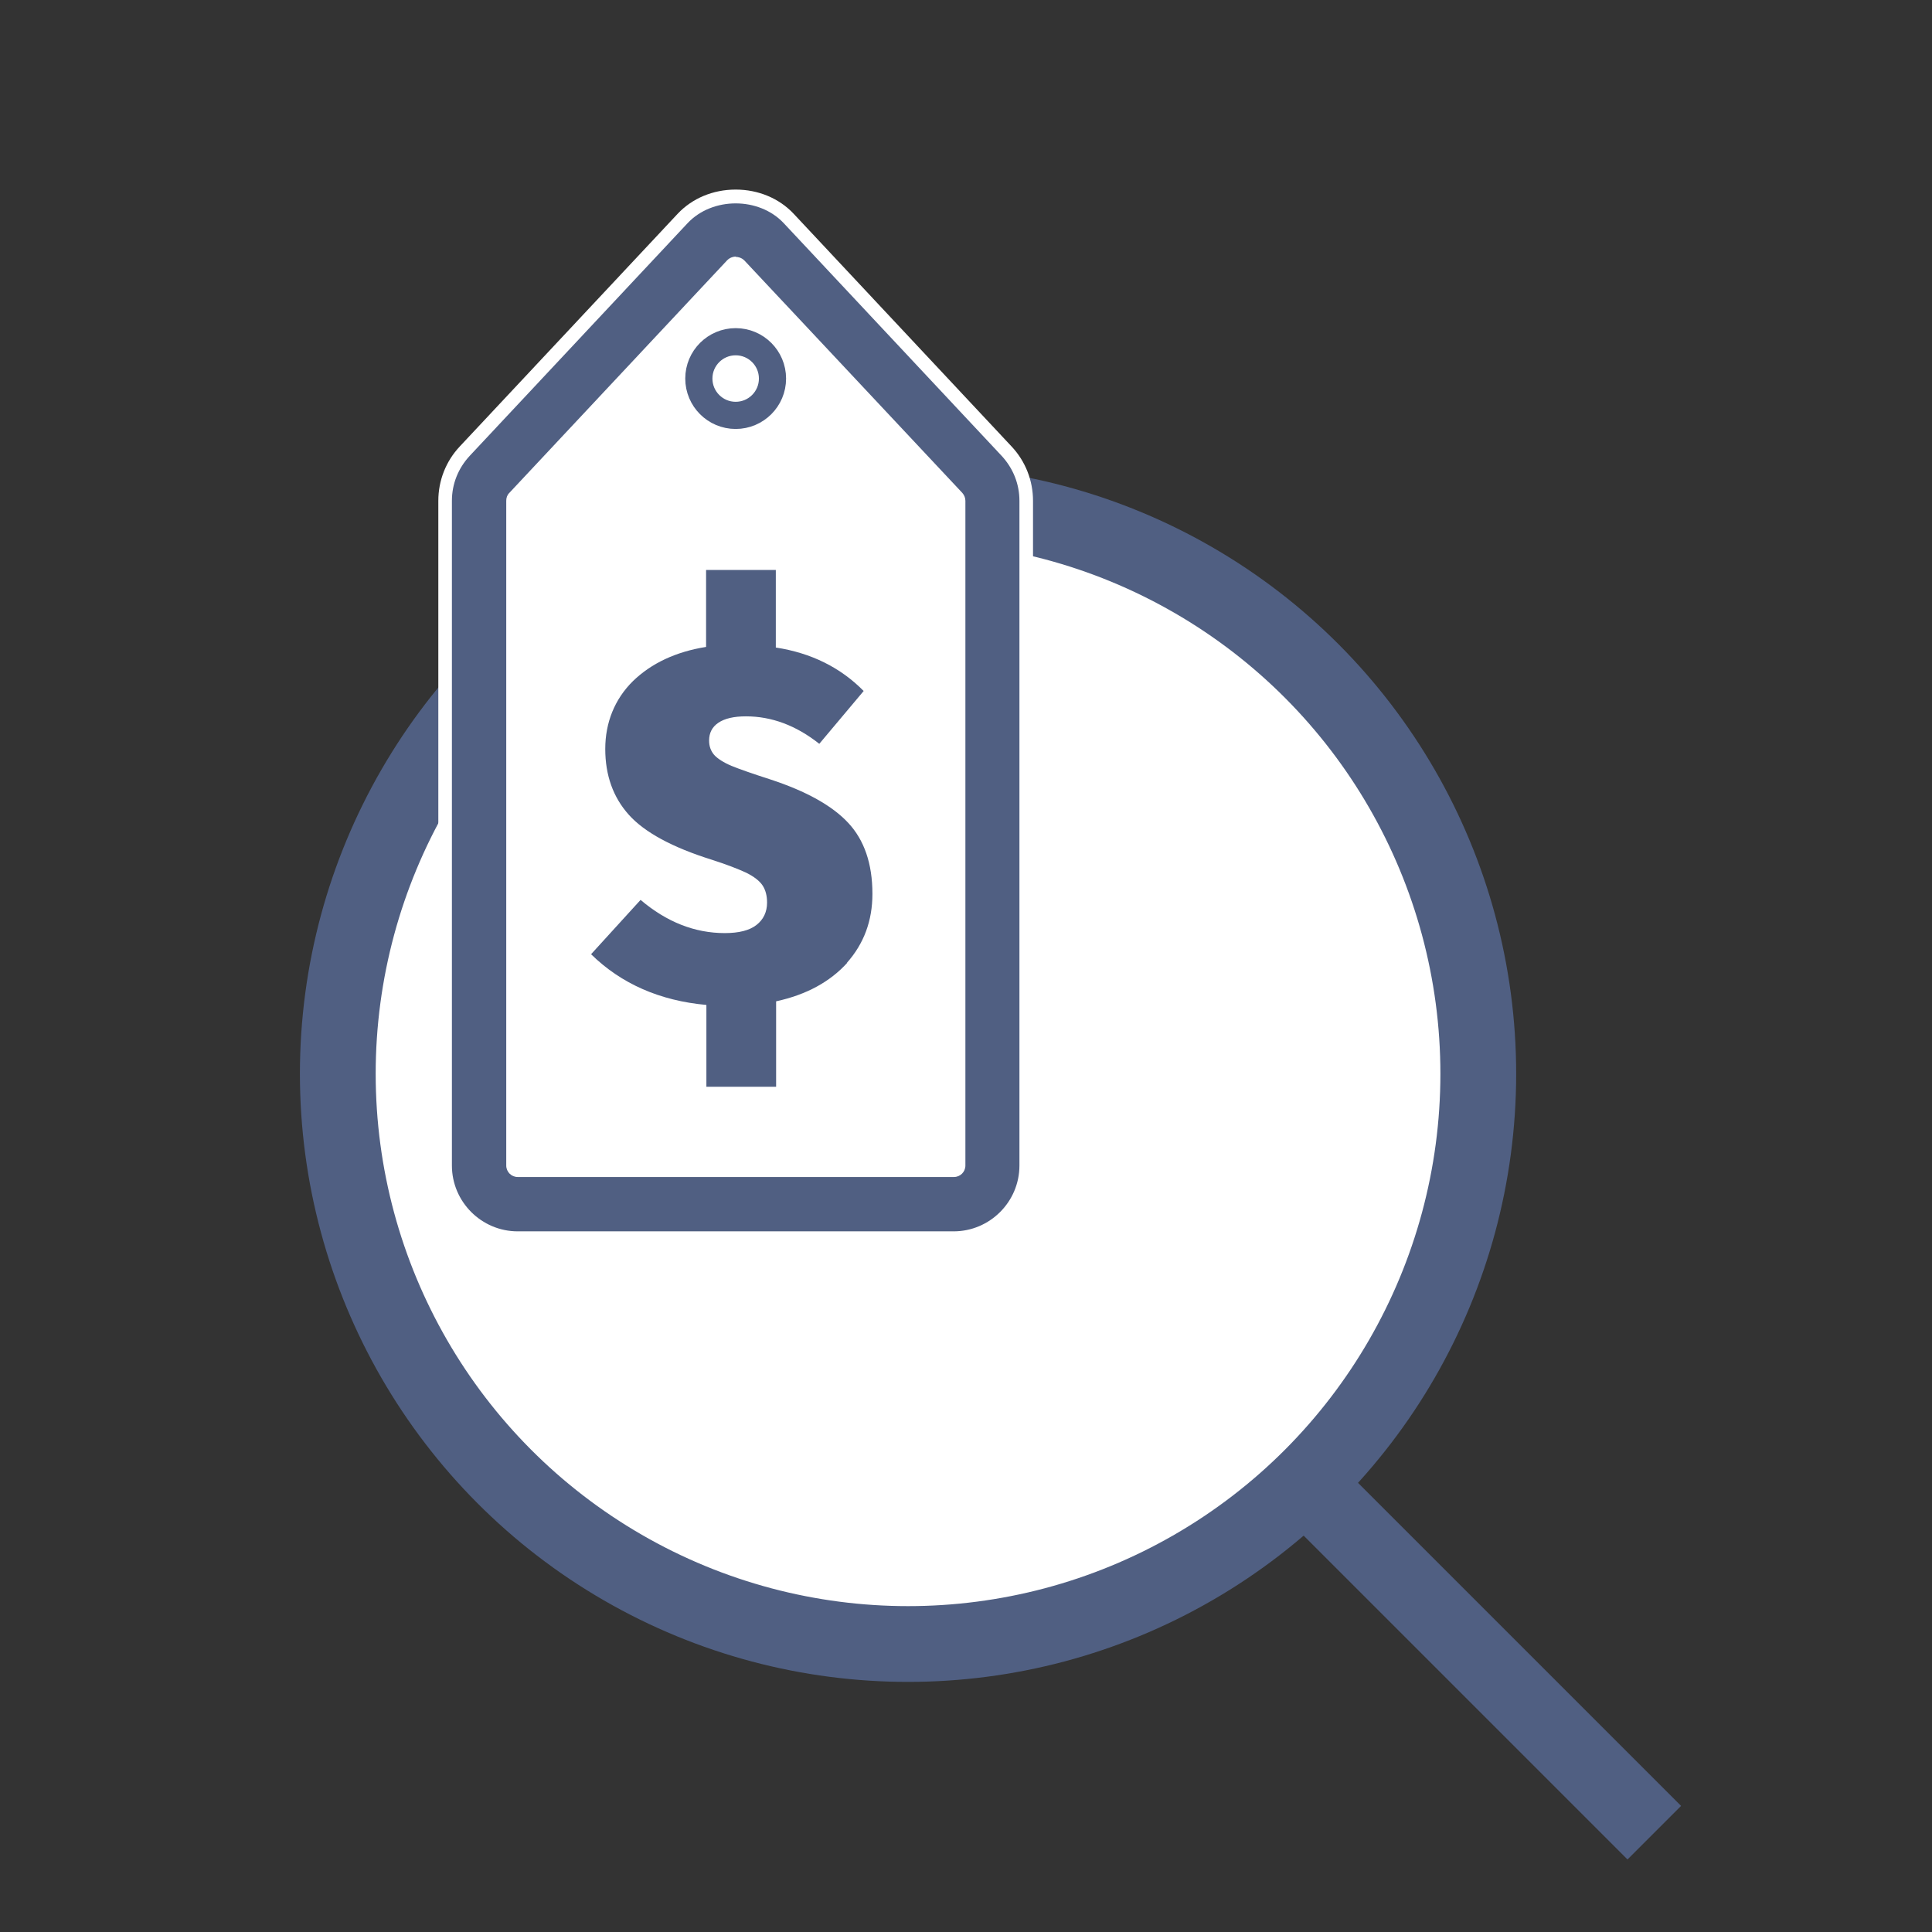 <?xml version="1.0" encoding="UTF-8"?><svg xmlns="http://www.w3.org/2000/svg" viewBox="0 0 64 64"><rect x="0" y="0" width="64" height="64" fill="#333333" stroke="none"/><defs><style>.k{stroke-width:2.51px;}.k,.l{fill:#fff;}.k,.m{stroke:#505f82;stroke-miterlimit:10;}.n{fill:#505f82;}.m{fill:none;stroke-width:.9px;}</style></defs><g id="a"/><g id="b"/><g id="c"><g><g><circle class="k" cx="30.08" cy="35.57" r="18.89"/><line class="k" x1="43.22" y1="49.13" x2="54.8" y2="60.71"/></g><g><path class="l" d="M17.15,40.34c-.95,0-1.73-.78-1.73-1.73V16.59c0-.44,.17-.86,.47-1.18l7.22-7.71c.33-.35,.79-.55,1.26-.55s.94,.2,1.26,.55l7.22,7.71c.3,.32,.47,.74,.47,1.18v22.02c0,.95-.78,1.73-1.73,1.73h-14.45Z"/><path class="l" d="M31.6,39.89h-14.45c-.71,0-1.28-.57-1.28-1.28V16.59c0-.33,.12-.64,.35-.88l7.22-7.71c.51-.54,1.36-.54,1.87,0l7.22,7.71c.22,.24,.35,.55,.35,.88v22.02c0,.71-.57,1.28-1.28,1.28Z"/><path class="l" d="M17.15,41.24c-1.45,0-2.63-1.18-2.63-2.63V16.59c0-.67,.25-1.31,.71-1.8l7.22-7.71c.48-.51,1.17-.8,1.92-.8s1.44,.29,1.92,.8l7.22,7.71c.46,.49,.71,1.13,.71,1.8v22.02c0,1.45-1.18,2.63-2.63,2.63h-14.45Zm14.38-2.69V16.59l-7.16-7.61-7.17,7.65,.02,21.91h14.31Z"/><path class="n" d="M31.6,40.79h-14.45c-1.2,0-2.18-.98-2.18-2.18V16.59c0-.56,.21-1.08,.59-1.49l7.22-7.71c.82-.87,2.36-.87,3.18,0l7.22,7.71c.38,.41,.59,.93,.59,1.49v22.02c0,1.2-.98,2.18-2.18,2.18ZM24.37,8.5c-.06,0-.18,.02-.28,.12l-7.22,7.71c-.07,.07-.1,.16-.1,.26v22.02c0,.21,.17,.38,.38,.38h14.45c.21,0,.38-.17,.38-.38V16.59c0-.1-.04-.19-.1-.26l-7.22-7.7c-.1-.1-.22-.12-.28-.12Z"/></g><circle class="m" cx="24.37" cy="12.54" r="1.22"/><path class="n" d="M28.07,31.89c-.57,.63-1.35,1.06-2.36,1.28v2.83h-2.31v-2.71c-1.54-.14-2.82-.7-3.82-1.68l1.64-1.8c.86,.73,1.79,1.1,2.79,1.1,.47,0,.82-.09,1.05-.27,.23-.18,.35-.43,.35-.74,0-.23-.05-.42-.15-.57-.1-.15-.28-.29-.54-.42-.26-.12-.64-.27-1.14-.43-1.31-.41-2.23-.91-2.75-1.49s-.78-1.31-.78-2.18,.31-1.65,.92-2.25c.61-.59,1.42-.97,2.42-1.13v-2.55h2.31v2.57c1.17,.18,2.14,.66,2.91,1.44l-1.47,1.75c-.77-.61-1.58-.91-2.43-.91-.4,0-.7,.07-.91,.21-.21,.14-.31,.34-.31,.59,0,.2,.06,.35,.17,.48,.11,.12,.31,.25,.57,.36,.27,.11,.7,.26,1.29,.45,1.19,.39,2.05,.87,2.58,1.44s.8,1.35,.8,2.35c0,.89-.28,1.65-.85,2.29Z"/></g></g><g id="d"/><g id="e"/><g id="f"/><g id="g"/><g id="h"/><g id="i"/><g id="j"/></svg>